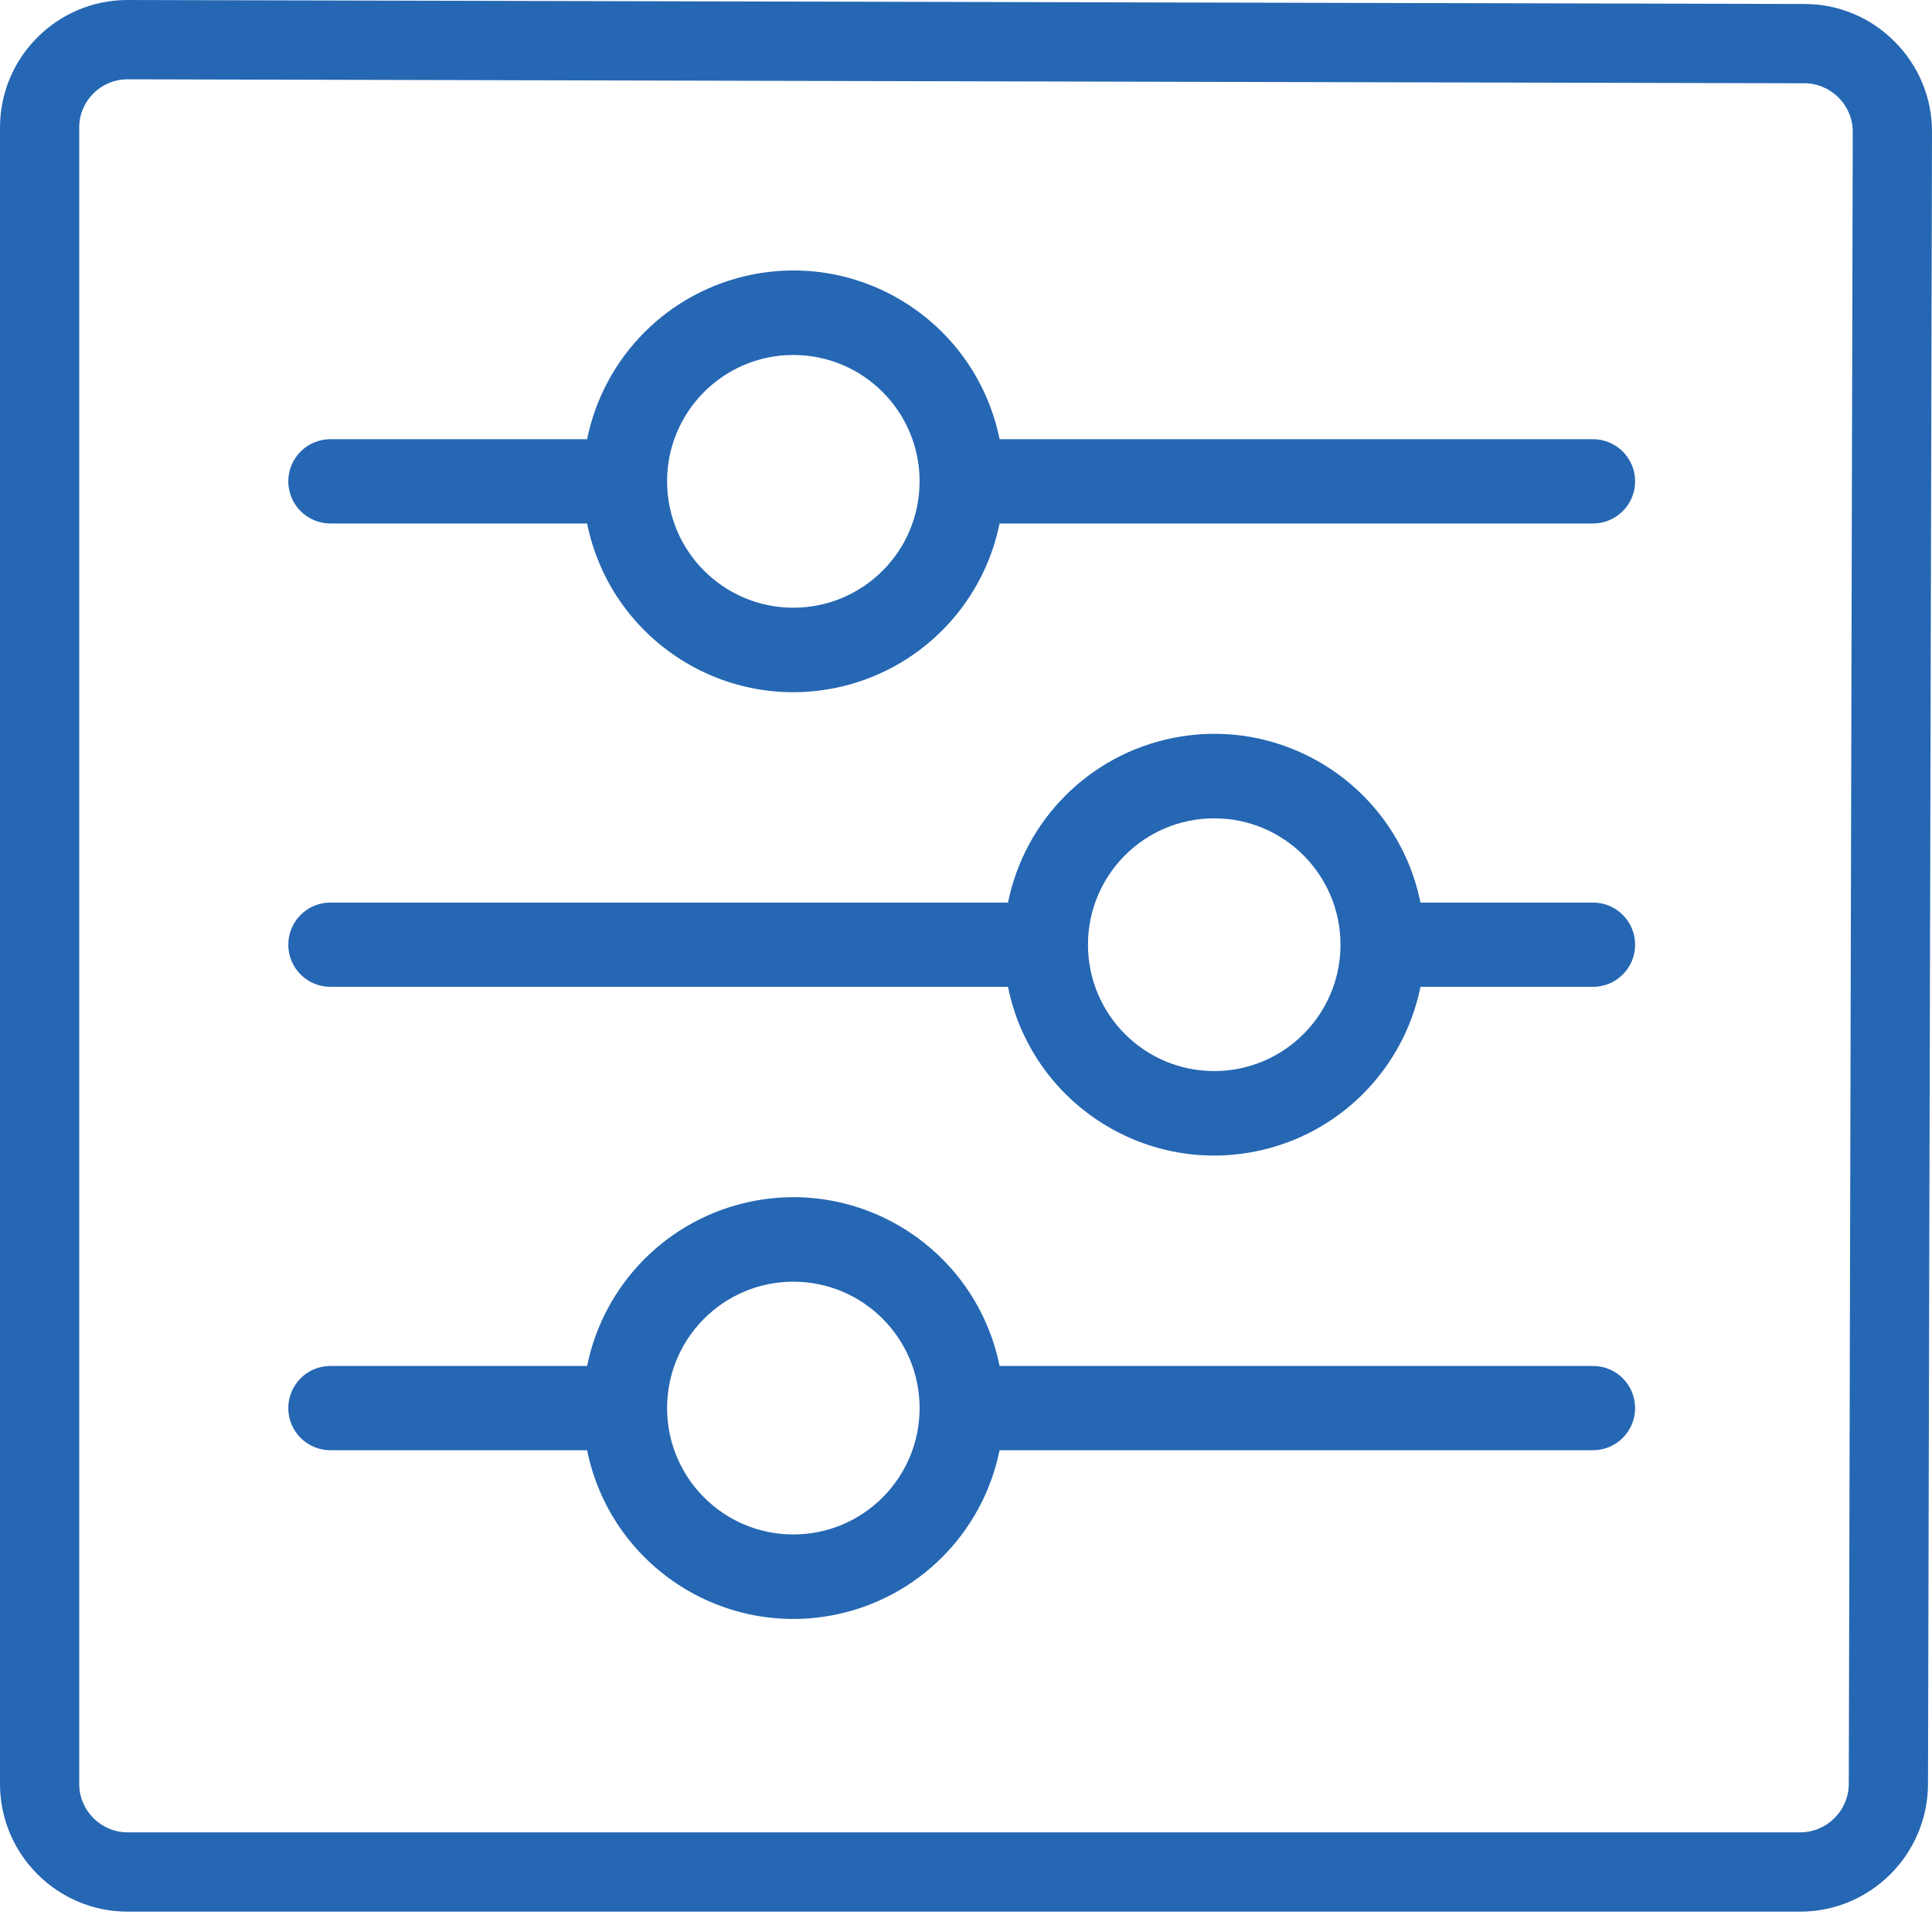 <svg width="60" height="60" viewBox="0 0 60 60" fill="none" xmlns="http://www.w3.org/2000/svg">
<path d="M49.473 13.64H31.043C30.325 10.1 26.875 7.813 23.337 8.532C20.766 9.054 18.756 11.066 18.233 13.64H10.26C9.538 13.64 8.953 14.226 8.953 14.948C8.953 15.671 9.538 16.257 10.26 16.257H18.233C18.951 19.797 22.401 22.084 25.939 21.365C28.51 20.843 30.52 18.831 31.043 16.257H49.472C50.194 16.257 50.78 15.671 50.78 14.948C50.78 14.226 50.195 13.64 49.473 13.64ZM24.638 18.873C22.473 18.873 20.717 17.116 20.717 14.948C20.717 12.781 22.473 11.024 24.638 11.024C26.804 11.024 28.559 12.781 28.559 14.948C28.559 17.116 26.804 18.873 24.638 18.873Z" fill="#2567B3"/>
<path d="M49.473 28.03H44.114C43.396 24.49 39.946 22.203 36.409 22.922C33.837 23.444 31.827 25.456 31.304 28.03H10.26C9.538 28.03 8.953 28.616 8.953 29.339C8.953 30.061 9.538 30.647 10.26 30.647H31.304C32.023 34.187 35.472 36.474 39.01 35.755C41.581 35.233 43.592 33.221 44.114 30.647H49.473C50.195 30.647 50.78 30.061 50.78 29.339C50.78 28.616 50.195 28.03 49.473 28.03ZM37.709 33.263C35.543 33.263 33.788 31.506 33.788 29.338C33.788 27.171 35.543 25.414 37.709 25.414C39.875 25.414 41.63 27.171 41.63 29.338C41.63 31.506 39.875 33.263 37.709 33.263Z" fill="#2567B3"/>
<path d="M49.473 42.421H31.043C30.325 38.881 26.875 36.593 23.337 37.312C20.766 37.835 18.756 39.847 18.233 42.421H10.26C9.538 42.421 8.953 43.007 8.953 43.729C8.953 44.452 9.538 45.038 10.26 45.038H18.233C18.951 48.578 22.401 50.865 25.939 50.146C28.51 49.624 30.52 47.612 31.043 45.038H49.472C50.194 45.038 50.78 44.452 50.78 43.729C50.78 43.007 50.195 42.421 49.473 42.421ZM24.638 47.654C22.473 47.654 20.717 45.897 20.717 43.729C20.717 41.561 22.473 39.804 24.638 39.804C26.804 39.804 28.559 41.562 28.559 43.729C28.559 45.897 26.804 47.654 24.638 47.654Z" fill="#2567B3"/>
<path d="M55.906 59.368H3.964C1.778 59.368 0 57.588 0 55.401V3.961C0 1.777 1.775 0 3.958 0L56.045 0.124C57.101 0.126 58.095 0.542 58.843 1.295C59.592 2.048 60.002 3.044 60 4.101L59.876 55.403C59.871 57.589 58.09 59.368 55.906 59.368ZM3.961 2.463C3.132 2.463 2.46 3.135 2.46 3.961V55.401C2.46 56.23 3.135 56.905 3.964 56.905H55.906C56.736 56.905 57.414 56.229 57.416 55.398L57.539 4.095C57.54 3.696 57.384 3.319 57.099 3.032C56.814 2.746 56.438 2.587 56.039 2.586L3.961 2.463Z" fill="#2567B3"/>
</svg>
